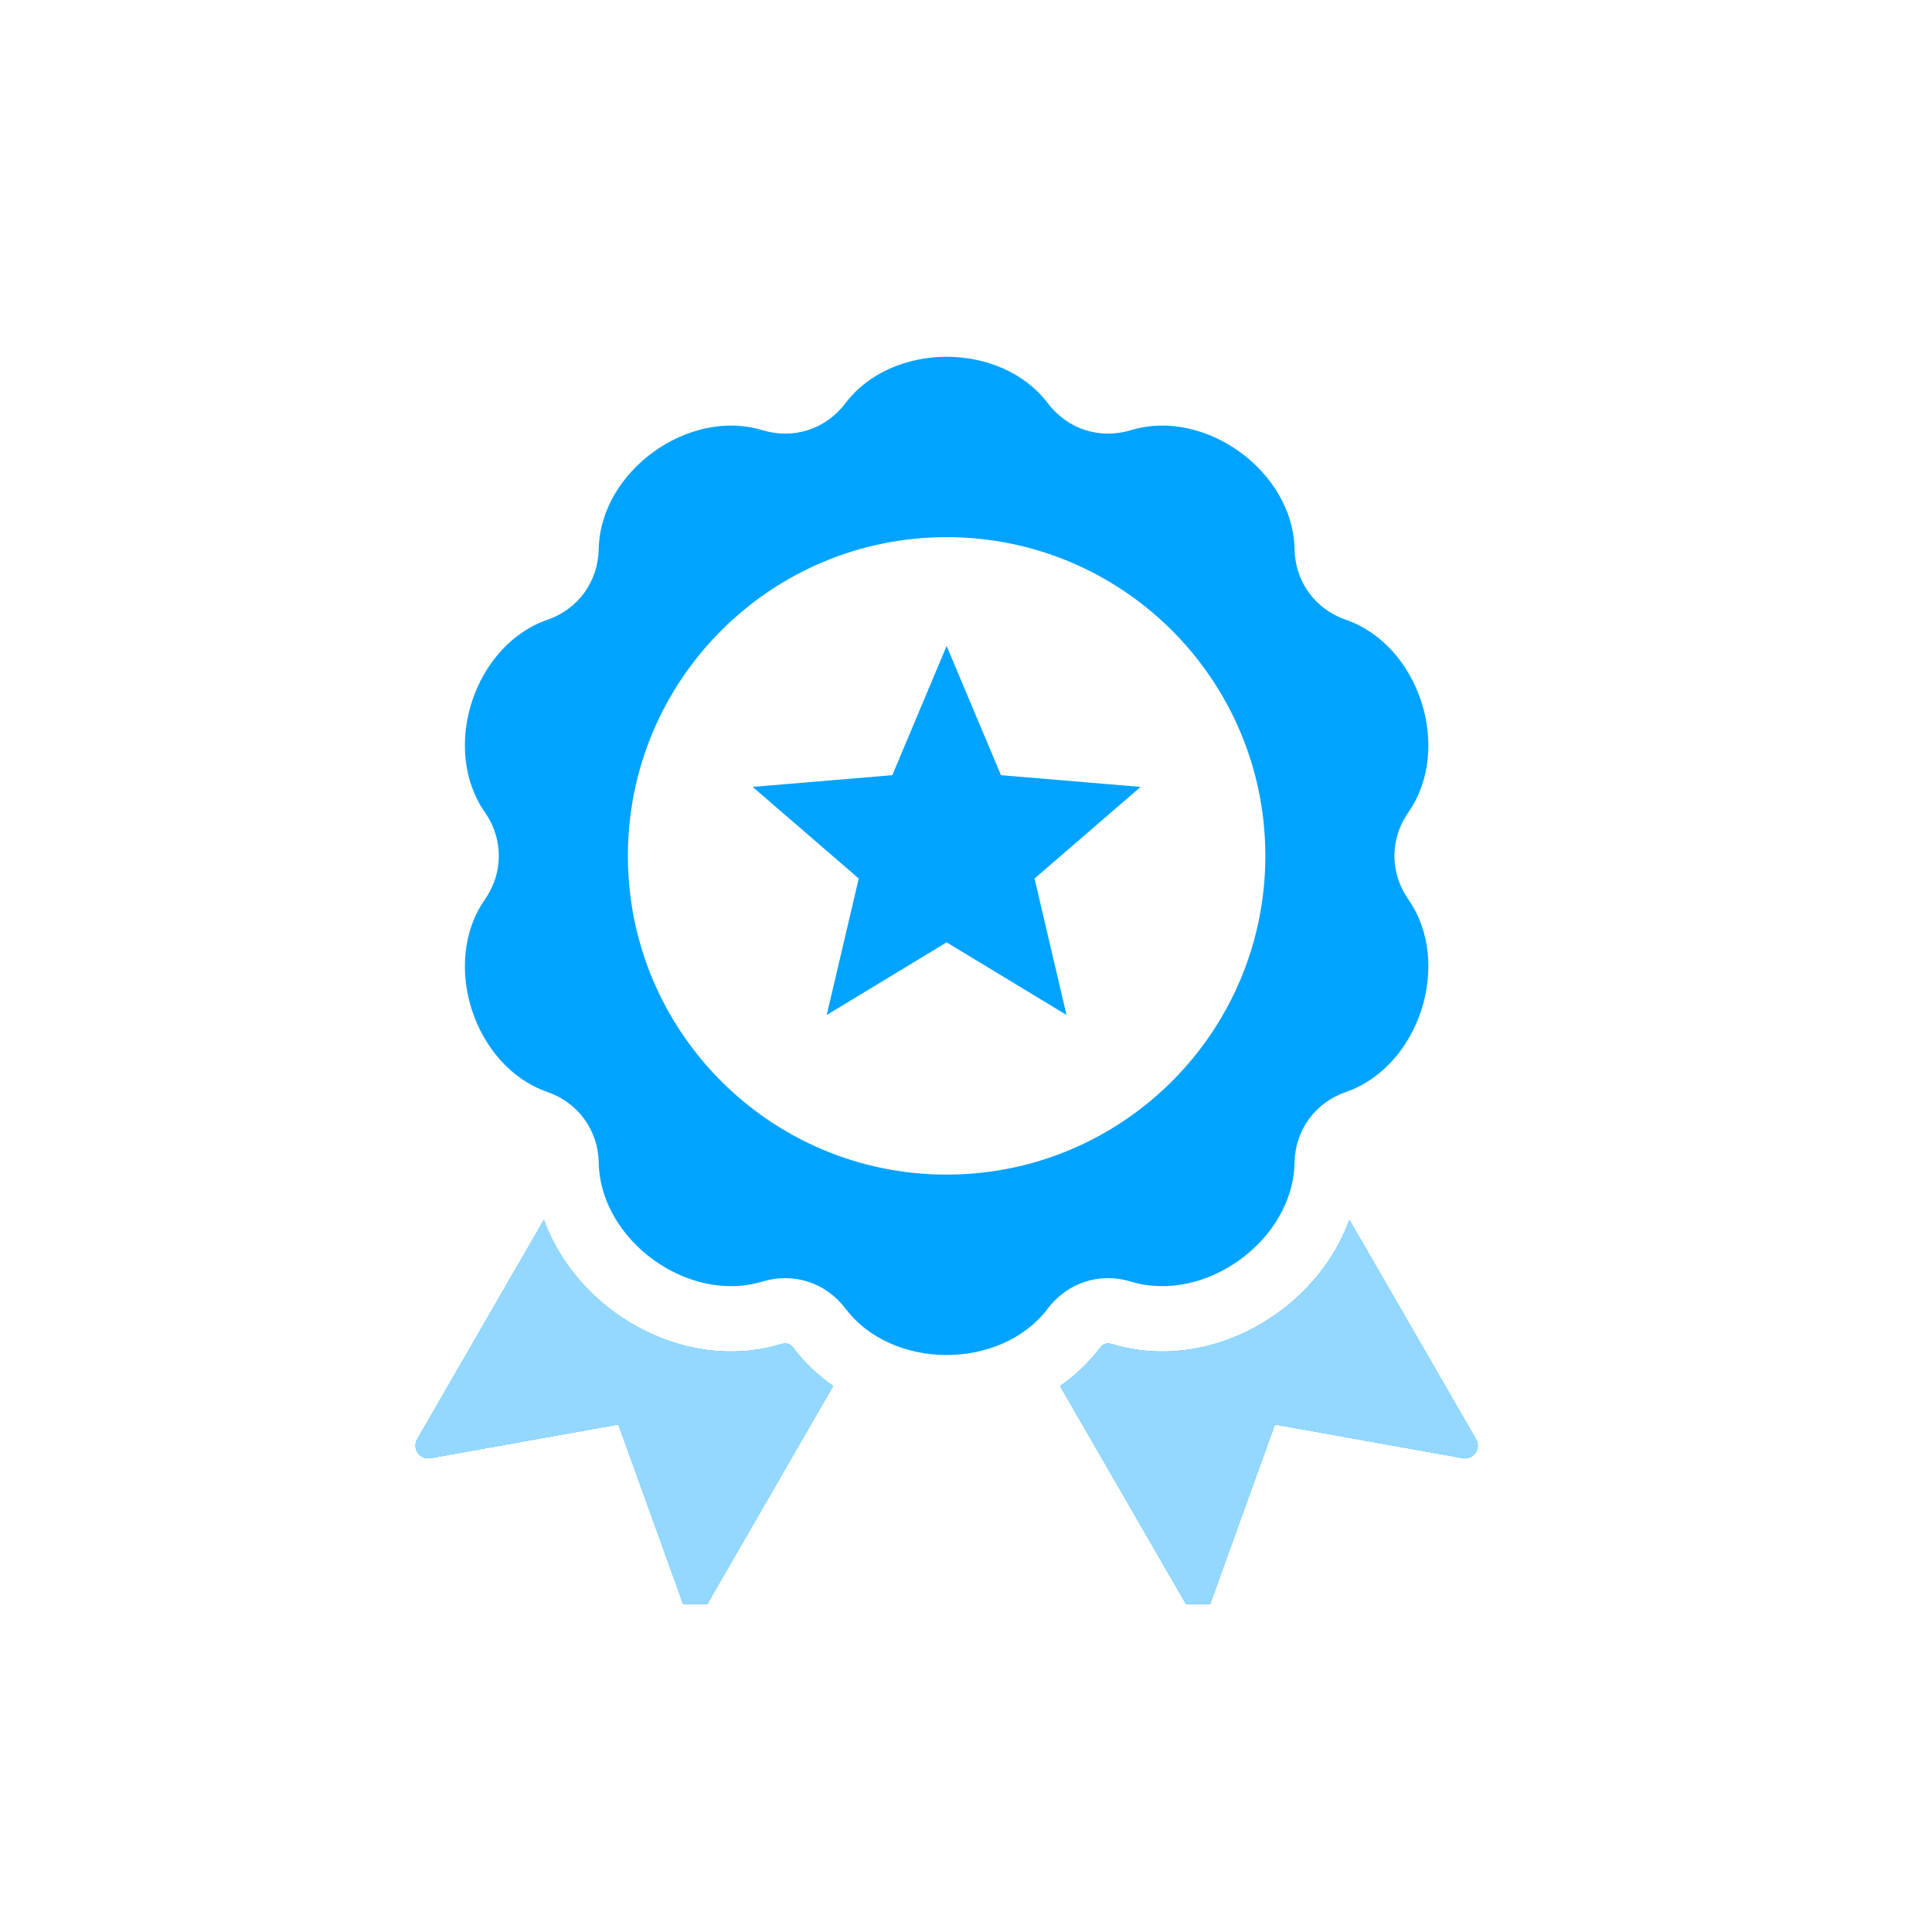 <svg width="70" height="70" viewBox="0 0 70 70" fill="none" xmlns="http://www.w3.org/2000/svg">
<g clip-path="url(#clip0_4_3455)">
<path d="M15.598 52.833L22.404 51.612L24.75 58.117C24.883 58.487 25.388 58.532 25.585 58.191L30.188 50.218C29.647 49.843 29.158 49.384 28.747 48.84C28.632 48.689 28.491 48.643 28.309 48.698C24.794 49.767 20.914 47.53 19.706 44.196L15.116 52.146C14.919 52.488 15.21 52.902 15.598 52.833ZM40.287 48.698C40.105 48.643 39.964 48.689 39.85 48.84C39.439 49.384 38.95 49.843 38.408 50.218L43.012 58.191C43.209 58.532 43.713 58.487 43.847 58.117L46.193 51.612L52.999 52.833C53.386 52.903 53.678 52.488 53.481 52.147L48.891 44.196C47.683 47.53 43.803 49.767 40.287 48.698ZM29.954 36.774L34.298 34.143L38.642 36.774L37.483 31.83L41.327 28.511L36.267 28.086L34.298 23.404L32.33 28.086L27.27 28.511L31.114 31.83L29.954 36.774ZM17.566 32.594C18.243 31.624 18.243 30.396 17.566 29.426C15.958 27.121 17.175 23.376 19.831 22.457C20.948 22.07 21.67 21.076 21.693 19.894C21.747 17.084 24.932 14.769 27.622 15.586C28.753 15.93 29.921 15.551 30.634 14.608C32.33 12.366 36.267 12.366 37.963 14.608C38.676 15.551 39.844 15.93 40.975 15.586C43.665 14.769 46.85 17.084 46.904 19.894C46.926 21.076 47.649 22.07 48.766 22.457C51.422 23.377 52.639 27.122 51.03 29.427C50.354 30.396 50.354 31.625 51.031 32.594C52.639 34.899 51.422 38.644 48.766 39.564C47.648 39.951 46.926 40.944 46.904 42.127C46.85 44.937 43.664 47.251 40.975 46.434C39.844 46.09 38.676 46.47 37.963 47.413C36.267 49.655 32.329 49.655 30.634 47.413C29.921 46.47 28.753 46.09 27.621 46.434C24.932 47.251 21.746 44.937 21.693 42.126C21.67 40.944 20.948 39.951 19.831 39.564C17.175 38.644 15.958 34.899 17.566 32.594ZM22.75 31.01C22.75 37.388 27.921 42.558 34.298 42.558C40.676 42.558 45.846 37.388 45.846 31.01C45.846 24.633 40.676 19.462 34.298 19.462C27.921 19.462 22.75 24.633 22.75 31.01Z" fill="#00A3FF"/>
<path d="M15.598 52.833L22.404 51.612L24.75 58.117C24.883 58.487 25.388 58.532 25.585 58.191L30.188 50.218C29.647 49.843 29.158 49.384 28.747 48.84C28.632 48.689 28.491 48.643 28.309 48.698C24.794 49.767 20.914 47.53 19.706 44.196L15.116 52.146C14.919 52.488 15.21 52.902 15.598 52.833ZM40.287 48.698C40.105 48.643 39.964 48.689 39.85 48.84C39.439 49.384 38.95 49.843 38.408 50.218L43.012 58.191C43.209 58.532 43.713 58.487 43.847 58.117L46.193 51.612L52.999 52.833C53.386 52.903 53.678 52.488 53.481 52.147L48.891 44.196C47.683 47.53 43.803 49.767 40.287 48.698Z" fill="#94D8FF"/>
</g>
<defs>
<clipPath id="clip0_4_3455">
<rect width="38.947" height="46.25" fill="white" transform="translate(15.053 11.875)"/>
</clipPath>
</defs>
</svg>
